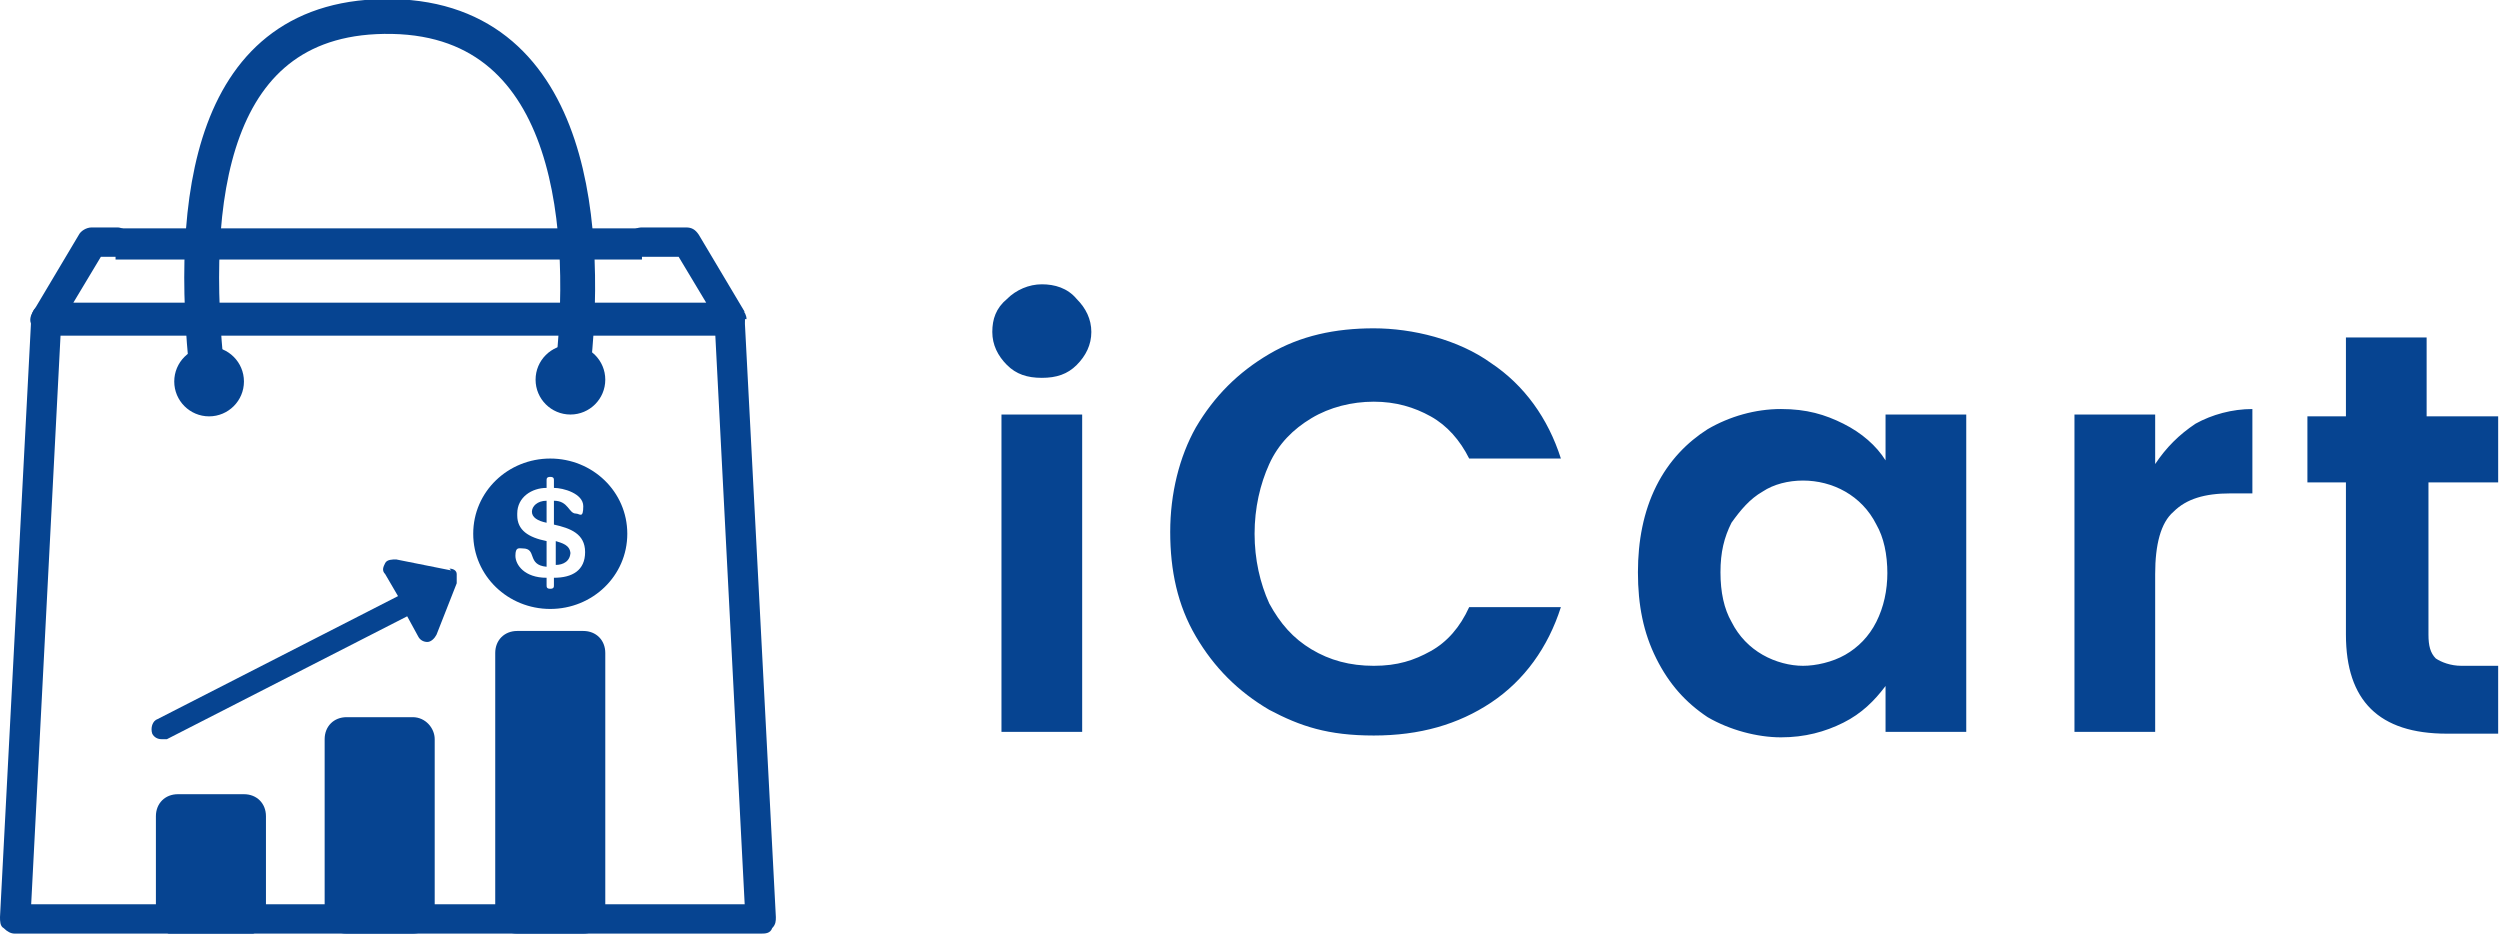 <svg viewBox="0 0 136.3 50.9" version="1.1" xmlns:xlink="http://www.w3.org/1999/xlink" xmlns="http://www.w3.org/2000/svg" id="Layer_1">
  
  <defs>
    <style>
      .st0, .st1, .st2 {
        fill: none;
      }

      .st1 {
        stroke-width: 1.7px;
      }

      .st1, .st2 {
        stroke: #064491;
      }

      .st3 {
        fill: #064491;
      }

      .st2 {
        stroke-width: 1.9px;
      }

      .st4 {
        clip-path: url(#clippath);
      }
    </style>
    <clipPath id="clippath">
      <rect height="25.9" width="26.2" y="25" x="8.1" class="st0"></rect>
    </clipPath>
  </defs>
  <path d="M40.6,17l-2.5-4.2c-.2-.3-.4-.4-.7-.4h-2.4c-.5,0-.8.4-.8.8s.4.8.8.8h2l1.5,2.5H4l1.5-2.5h.9c.5,0,.8-.4.8-.8s-.4-.8-.8-.8h-1.4c-.3,0-.6.2-.7.4l-2.5,4.2c-.2.3-.2.6,0,.8.2.3.4.4.7.4h37.3c.3,0,.6-.2.7-.4.2-.3.1-.6,0-.8Z" class="st3"></path>
  <path d="M40.7,17.4c0-.4-.4-.8-.8-.8H2.5c-.5,0-.8.3-.8.8L0,50c0,.2,0,.5.2.6.2.2.4.3.6.3h40.7c.2,0,.5,0,.6-.3.2-.2.2-.4.2-.6l-1.7-32.6ZM1.7,49.3l1.6-31h35.7l1.6,31H1.7Z" class="st3"></path>
  <path d="M6.3,13.3h28.7" class="st1"></path>
  <g class="st4">
    <g>
      <path d="M31.1,30.2c0-.5-.5-.6-.8-.7v1.3c.4,0,.8-.2.8-.7Z" class="st3"></path>
      <path d="M29.8,27.3c-.5,0-.8.3-.8.6s.3.5.8.6v-1.2Z" class="st3"></path>
      <path d="M30,33.2c2.3,0,4.2-1.8,4.2-4.1s-1.9-4.1-4.2-4.1-4.2,1.8-4.2,4.1,1.9,4.1,4.2,4.1ZM28.2,28c0-.9.8-1.4,1.6-1.4v-.4c0-.1,0-.2.2-.2s.2.1.2.2v.4c.5,0,1.6.3,1.6,1s-.2.4-.4.4c-.4,0-.4-.7-1.2-.7v1.3c.9.2,1.7.5,1.7,1.5s-.7,1.4-1.7,1.4v.4c0,.1,0,.2-.2.2s-.2-.1-.2-.2v-.4c-1.2,0-1.7-.7-1.7-1.2s.2-.4.4-.4c.8,0,.2.9,1.3,1v-1.4c-1-.2-1.6-.6-1.6-1.4Z" class="st3"></path>
      <path d="M13.3,43.3h-3.6c-.7,0-1.2.5-1.2,1.2v5.3c0,.7.5,1.2,1.2,1.2h3.6c.7,0,1.2-.5,1.2-1.2v-5.3c0-.7-.5-1.2-1.2-1.2Z" class="st3"></path>
      <path d="M22.5,39.1h-3.6c-.7,0-1.2.5-1.2,1.2v9.4c0,.7.5,1.2,1.2,1.2h3.6c.7,0,1.2-.5,1.2-1.2v-9.4c0-.6-.5-1.2-1.2-1.2Z" class="st3"></path>
      <path d="M31.8,34.4h-3.6c-.7,0-1.2.5-1.2,1.2v14.1c0,.7.5,1.2,1.2,1.2h3.6c.7,0,1.2-.5,1.2-1.2v-14.1c0-.7-.5-1.2-1.2-1.2Z" class="st3"></path>
      <path d="M24.6,31.1l-3-.6c-.2,0-.5,0-.6.2-.1.2-.2.4,0,.6l.7,1.2-13.1,6.7c-.3.1-.4.5-.3.8.1.2.3.3.5.3s.2,0,.3,0l13.1-6.7.6,1.1c.1.2.3.3.5.3s0,0,0,0c.2,0,.4-.2.5-.4l1.1-2.8c0-.2,0-.3,0-.5,0-.2-.2-.3-.4-.3Z" class="st3"></path>
    </g>
  </g>
  <path d="M11.3,20.4c-1-9.3,0-19.7,10.1-19.5,10.1.2,10.7,12,9.8,19.5" class="st2"></path>
  <ellipse ry="1.9" rx="1.9" cy="20.8" cx="11.4" class="st3"></ellipse>
  <ellipse ry="1.9" rx="1.9" cy="20.7" cx="31.1" class="st3"></ellipse>
  <path d="M56.8,20.6c-.8,0-1.4-.2-1.9-.7-.5-.5-.8-1.1-.8-1.8s.2-1.3.8-1.8c.5-.5,1.2-.8,1.9-.8s1.4.2,1.9.8c.5.5.8,1.1.8,1.8s-.3,1.3-.8,1.8c-.5.5-1.1.7-1.9.7ZM59,22.6v17.3h-4.4v-17.3h4.4ZM63.8,29c0-2.1.5-4.1,1.4-5.7,1-1.7,2.3-3,4-4,1.7-1,3.6-1.4,5.7-1.4s4.6.6,6.4,1.9c1.8,1.2,3.1,3,3.8,5.2h-5c-.5-1-1.2-1.8-2.1-2.3-.9-.5-1.9-.8-3.1-.8s-2.4.3-3.4.9c-1,.6-1.8,1.4-2.3,2.5-.5,1.1-.8,2.4-.8,3.8s.3,2.7.8,3.8c.6,1.1,1.3,1.9,2.3,2.5,1,.6,2.1.9,3.4.9s2.2-.3,3.1-.8c.9-.5,1.6-1.3,2.1-2.4h5c-.7,2.2-2,4-3.8,5.2-1.8,1.2-3.9,1.8-6.4,1.8s-4-.5-5.7-1.4c-1.7-1-3-2.3-4-4-1-1.7-1.4-3.6-1.4-5.7ZM89.3,31.2c0-1.7.3-3.3,1-4.7.7-1.4,1.7-2.4,2.8-3.1,1.2-.7,2.6-1.1,4-1.1s2.4.3,3.4.8c1,.5,1.8,1.2,2.3,2v-2.5h4.4v17.3h-4.4v-2.5c-.6.8-1.3,1.5-2.3,2-1,.5-2.1.8-3.4.8s-2.8-.4-4-1.1c-1.2-.8-2.1-1.8-2.8-3.2-.7-1.4-1-2.9-1-4.7ZM102.9,31.3c0-1.1-.2-2-.6-2.7-.4-.8-1-1.4-1.7-1.8-.7-.4-1.5-.6-2.3-.6s-1.6.2-2.2.6c-.7.4-1.2,1-1.7,1.7-.4.8-.6,1.6-.6,2.7s.2,2,.6,2.7c.4.8,1,1.4,1.7,1.8.7.4,1.5.6,2.2.6s1.6-.2,2.3-.6c.7-.4,1.3-1,1.7-1.8.4-.8.6-1.7.6-2.7ZM117.5,25.3c.6-.9,1.3-1.6,2.2-2.2.9-.5,2-.8,3.1-.8v4.6h-1.2c-1.4,0-2.4.3-3.1,1-.7.6-1,1.8-1,3.4v8.6h-4.4v-17.3h4.4v2.7ZM132.4,26.2v8.4c0,.6.1,1,.4,1.3.3.2.8.4,1.4.4h2v3.7h-2.8c-3.7,0-5.5-1.8-5.5-5.4v-8.3h-2.1v-3.6h2.1v-4.3h4.4v4.3h3.9v3.6h-3.9Z" class="st3"></path>
</svg>